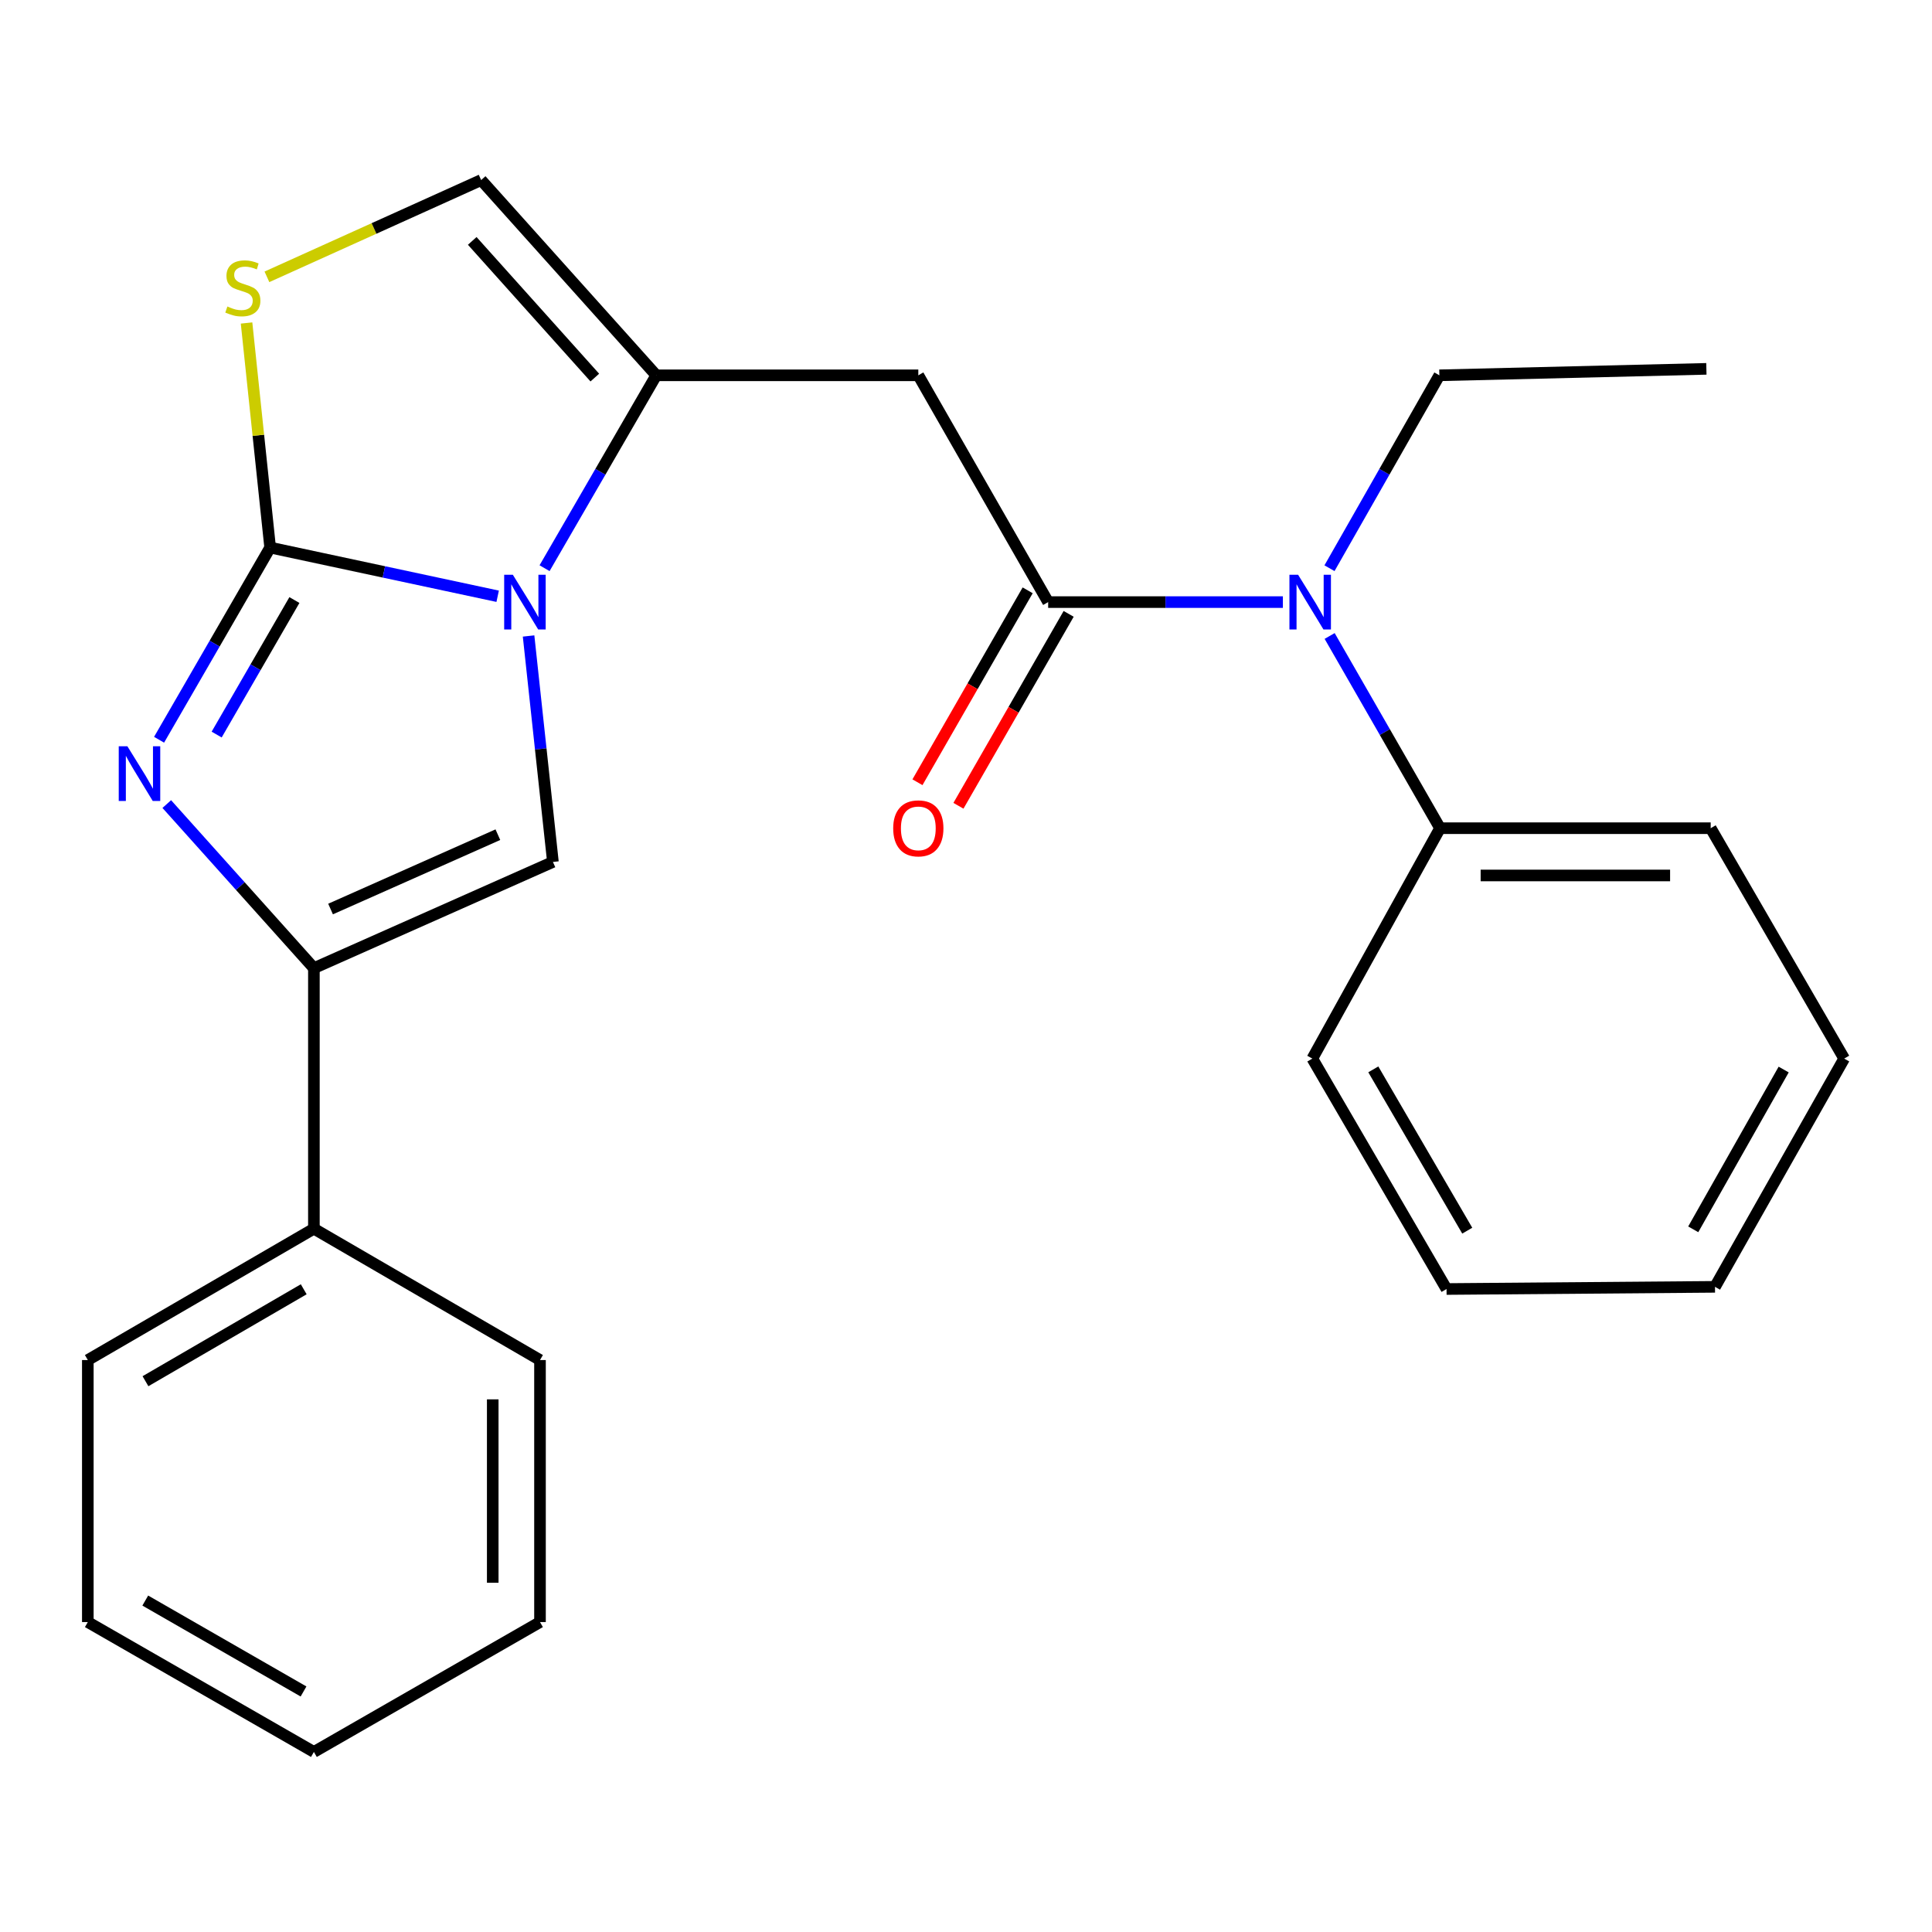 <?xml version='1.0' encoding='iso-8859-1'?>
<svg version='1.1' baseProfile='full'
              xmlns='http://www.w3.org/2000/svg'
                      xmlns:rdkit='http://www.rdkit.org/xml'
                      xmlns:xlink='http://www.w3.org/1999/xlink'
                  xml:space='preserve'
width='1000px' height='1000px' viewBox='0 0 1000 1000'>
<!-- END OF HEADER -->
<rect style='opacity:1.0;fill:#FFFFFF;stroke:none' width='1000' height='1000' x='0' y='0'> </rect>
<path class='bond-0' d='M 139.829,283.416 L 198.709,296.02' style='fill:none;fill-rule:evenodd;stroke:#000000;stroke-width:6px;stroke-linecap:butt;stroke-linejoin:miter;stroke-opacity:1' />
<path class='bond-0' d='M 198.709,296.02 L 257.59,308.624' style='fill:none;fill-rule:evenodd;stroke:#0000FF;stroke-width:6px;stroke-linecap:butt;stroke-linejoin:miter;stroke-opacity:1' />
<path class='bond-1' d='M 139.829,283.416 L 111.083,333.156' style='fill:none;fill-rule:evenodd;stroke:#000000;stroke-width:6px;stroke-linecap:butt;stroke-linejoin:miter;stroke-opacity:1' />
<path class='bond-1' d='M 111.083,333.156 L 82.338,382.895' style='fill:none;fill-rule:evenodd;stroke:#0000FF;stroke-width:6px;stroke-linecap:butt;stroke-linejoin:miter;stroke-opacity:1' />
<path class='bond-1' d='M 152.386,310.579 L 132.264,345.397' style='fill:none;fill-rule:evenodd;stroke:#000000;stroke-width:6px;stroke-linecap:butt;stroke-linejoin:miter;stroke-opacity:1' />
<path class='bond-1' d='M 132.264,345.397 L 112.142,380.214' style='fill:none;fill-rule:evenodd;stroke:#0000FF;stroke-width:6px;stroke-linecap:butt;stroke-linejoin:miter;stroke-opacity:1' />
<path class='bond-7' d='M 139.829,283.416 L 133.722,225.299' style='fill:none;fill-rule:evenodd;stroke:#000000;stroke-width:6px;stroke-linecap:butt;stroke-linejoin:miter;stroke-opacity:1' />
<path class='bond-7' d='M 133.722,225.299 L 127.614,167.182' style='fill:none;fill-rule:evenodd;stroke:#CCCC00;stroke-width:6px;stroke-linecap:butt;stroke-linejoin:miter;stroke-opacity:1' />
<path class='bond-2' d='M 281.866,294.093 L 310.774,244.177' style='fill:none;fill-rule:evenodd;stroke:#0000FF;stroke-width:6px;stroke-linecap:butt;stroke-linejoin:miter;stroke-opacity:1' />
<path class='bond-2' d='M 310.774,244.177 L 339.683,194.261' style='fill:none;fill-rule:evenodd;stroke:#000000;stroke-width:6px;stroke-linecap:butt;stroke-linejoin:miter;stroke-opacity:1' />
<path class='bond-3' d='M 273.591,329.186 L 279.89,387.663' style='fill:none;fill-rule:evenodd;stroke:#0000FF;stroke-width:6px;stroke-linecap:butt;stroke-linejoin:miter;stroke-opacity:1' />
<path class='bond-3' d='M 279.89,387.663 L 286.189,446.14' style='fill:none;fill-rule:evenodd;stroke:#000000;stroke-width:6px;stroke-linecap:butt;stroke-linejoin:miter;stroke-opacity:1' />
<path class='bond-4' d='M 86.322,416.183 L 124.397,458.649' style='fill:none;fill-rule:evenodd;stroke:#0000FF;stroke-width:6px;stroke-linecap:butt;stroke-linejoin:miter;stroke-opacity:1' />
<path class='bond-4' d='M 124.397,458.649 L 162.472,501.114' style='fill:none;fill-rule:evenodd;stroke:#000000;stroke-width:6px;stroke-linecap:butt;stroke-linejoin:miter;stroke-opacity:1' />
<path class='bond-6' d='M 339.683,194.261 L 475.319,194.261' style='fill:none;fill-rule:evenodd;stroke:#000000;stroke-width:6px;stroke-linecap:butt;stroke-linejoin:miter;stroke-opacity:1' />
<path class='bond-25' d='M 339.683,194.261 L 249.045,93.199' style='fill:none;fill-rule:evenodd;stroke:#000000;stroke-width:6px;stroke-linecap:butt;stroke-linejoin:miter;stroke-opacity:1' />
<path class='bond-25' d='M 307.875,195.435 L 244.429,124.692' style='fill:none;fill-rule:evenodd;stroke:#000000;stroke-width:6px;stroke-linecap:butt;stroke-linejoin:miter;stroke-opacity:1' />
<path class='bond-26' d='M 286.189,446.14 L 162.472,501.114' style='fill:none;fill-rule:evenodd;stroke:#000000;stroke-width:6px;stroke-linecap:butt;stroke-linejoin:miter;stroke-opacity:1' />
<path class='bond-26' d='M 257.697,432.03 L 171.095,470.512' style='fill:none;fill-rule:evenodd;stroke:#000000;stroke-width:6px;stroke-linecap:butt;stroke-linejoin:miter;stroke-opacity:1' />
<path class='bond-11' d='M 162.472,501.114 L 162.472,635.976' style='fill:none;fill-rule:evenodd;stroke:#000000;stroke-width:6px;stroke-linecap:butt;stroke-linejoin:miter;stroke-opacity:1' />
<path class='bond-5' d='M 542.526,311.645 L 475.319,194.261' style='fill:none;fill-rule:evenodd;stroke:#000000;stroke-width:6px;stroke-linecap:butt;stroke-linejoin:miter;stroke-opacity:1' />
<path class='bond-9' d='M 542.526,311.645 L 603.272,311.645' style='fill:none;fill-rule:evenodd;stroke:#000000;stroke-width:6px;stroke-linecap:butt;stroke-linejoin:miter;stroke-opacity:1' />
<path class='bond-9' d='M 603.272,311.645 L 664.018,311.645' style='fill:none;fill-rule:evenodd;stroke:#0000FF;stroke-width:6px;stroke-linecap:butt;stroke-linejoin:miter;stroke-opacity:1' />
<path class='bond-10' d='M 531.919,305.553 L 503.396,355.222' style='fill:none;fill-rule:evenodd;stroke:#000000;stroke-width:6px;stroke-linecap:butt;stroke-linejoin:miter;stroke-opacity:1' />
<path class='bond-10' d='M 503.396,355.222 L 474.873,404.89' style='fill:none;fill-rule:evenodd;stroke:#FF0000;stroke-width:6px;stroke-linecap:butt;stroke-linejoin:miter;stroke-opacity:1' />
<path class='bond-10' d='M 553.133,317.736 L 524.61,367.404' style='fill:none;fill-rule:evenodd;stroke:#000000;stroke-width:6px;stroke-linecap:butt;stroke-linejoin:miter;stroke-opacity:1' />
<path class='bond-10' d='M 524.61,367.404 L 496.087,417.073' style='fill:none;fill-rule:evenodd;stroke:#FF0000;stroke-width:6px;stroke-linecap:butt;stroke-linejoin:miter;stroke-opacity:1' />
<path class='bond-8' d='M 138.159,143.291 L 193.602,118.245' style='fill:none;fill-rule:evenodd;stroke:#CCCC00;stroke-width:6px;stroke-linecap:butt;stroke-linejoin:miter;stroke-opacity:1' />
<path class='bond-8' d='M 193.602,118.245 L 249.045,93.199' style='fill:none;fill-rule:evenodd;stroke:#000000;stroke-width:6px;stroke-linecap:butt;stroke-linejoin:miter;stroke-opacity:1' />
<path class='bond-12' d='M 688.22,329.179 L 716.794,378.927' style='fill:none;fill-rule:evenodd;stroke:#0000FF;stroke-width:6px;stroke-linecap:butt;stroke-linejoin:miter;stroke-opacity:1' />
<path class='bond-12' d='M 716.794,378.927 L 745.369,428.675' style='fill:none;fill-rule:evenodd;stroke:#000000;stroke-width:6px;stroke-linecap:butt;stroke-linejoin:miter;stroke-opacity:1' />
<path class='bond-13' d='M 688.139,294.107 L 716.577,244.184' style='fill:none;fill-rule:evenodd;stroke:#0000FF;stroke-width:6px;stroke-linecap:butt;stroke-linejoin:miter;stroke-opacity:1' />
<path class='bond-13' d='M 716.577,244.184 L 745.016,194.261' style='fill:none;fill-rule:evenodd;stroke:#000000;stroke-width:6px;stroke-linecap:butt;stroke-linejoin:miter;stroke-opacity:1' />
<path class='bond-14' d='M 162.472,635.976 L 45.455,703.958' style='fill:none;fill-rule:evenodd;stroke:#000000;stroke-width:6px;stroke-linecap:butt;stroke-linejoin:miter;stroke-opacity:1' />
<path class='bond-14' d='M 157.208,667.326 L 75.296,714.913' style='fill:none;fill-rule:evenodd;stroke:#000000;stroke-width:6px;stroke-linecap:butt;stroke-linejoin:miter;stroke-opacity:1' />
<path class='bond-15' d='M 162.472,635.976 L 279.502,703.958' style='fill:none;fill-rule:evenodd;stroke:#000000;stroke-width:6px;stroke-linecap:butt;stroke-linejoin:miter;stroke-opacity:1' />
<path class='bond-16' d='M 745.369,428.675 L 885.45,428.675' style='fill:none;fill-rule:evenodd;stroke:#000000;stroke-width:6px;stroke-linecap:butt;stroke-linejoin:miter;stroke-opacity:1' />
<path class='bond-16' d='M 766.381,453.139 L 864.438,453.139' style='fill:none;fill-rule:evenodd;stroke:#000000;stroke-width:6px;stroke-linecap:butt;stroke-linejoin:miter;stroke-opacity:1' />
<path class='bond-17' d='M 745.369,428.675 L 679.263,547.921' style='fill:none;fill-rule:evenodd;stroke:#000000;stroke-width:6px;stroke-linecap:butt;stroke-linejoin:miter;stroke-opacity:1' />
<path class='bond-18' d='M 745.016,194.261 L 883.221,190.917' style='fill:none;fill-rule:evenodd;stroke:#000000;stroke-width:6px;stroke-linecap:butt;stroke-linejoin:miter;stroke-opacity:1' />
<path class='bond-19' d='M 45.455,703.958 L 45.455,839.581' style='fill:none;fill-rule:evenodd;stroke:#000000;stroke-width:6px;stroke-linecap:butt;stroke-linejoin:miter;stroke-opacity:1' />
<path class='bond-20' d='M 279.502,703.958 L 279.502,839.581' style='fill:none;fill-rule:evenodd;stroke:#000000;stroke-width:6px;stroke-linecap:butt;stroke-linejoin:miter;stroke-opacity:1' />
<path class='bond-20' d='M 255.039,724.301 L 255.039,819.237' style='fill:none;fill-rule:evenodd;stroke:#000000;stroke-width:6px;stroke-linecap:butt;stroke-linejoin:miter;stroke-opacity:1' />
<path class='bond-21' d='M 885.45,428.675 L 954.545,547.921' style='fill:none;fill-rule:evenodd;stroke:#000000;stroke-width:6px;stroke-linecap:butt;stroke-linejoin:miter;stroke-opacity:1' />
<path class='bond-22' d='M 679.263,547.921 L 748.726,667.194' style='fill:none;fill-rule:evenodd;stroke:#000000;stroke-width:6px;stroke-linecap:butt;stroke-linejoin:miter;stroke-opacity:1' />
<path class='bond-22' d='M 710.822,553.501 L 759.446,636.992' style='fill:none;fill-rule:evenodd;stroke:#000000;stroke-width:6px;stroke-linecap:butt;stroke-linejoin:miter;stroke-opacity:1' />
<path class='bond-27' d='M 45.455,839.581 L 162.472,906.801' style='fill:none;fill-rule:evenodd;stroke:#000000;stroke-width:6px;stroke-linecap:butt;stroke-linejoin:miter;stroke-opacity:1' />
<path class='bond-27' d='M 75.193,828.451 L 157.105,875.505' style='fill:none;fill-rule:evenodd;stroke:#000000;stroke-width:6px;stroke-linecap:butt;stroke-linejoin:miter;stroke-opacity:1' />
<path class='bond-23' d='M 279.502,839.581 L 162.472,906.801' style='fill:none;fill-rule:evenodd;stroke:#000000;stroke-width:6px;stroke-linecap:butt;stroke-linejoin:miter;stroke-opacity:1' />
<path class='bond-28' d='M 954.545,547.921 L 887.679,666.066' style='fill:none;fill-rule:evenodd;stroke:#000000;stroke-width:6px;stroke-linecap:butt;stroke-linejoin:miter;stroke-opacity:1' />
<path class='bond-28' d='M 923.225,553.593 L 876.418,636.295' style='fill:none;fill-rule:evenodd;stroke:#000000;stroke-width:6px;stroke-linecap:butt;stroke-linejoin:miter;stroke-opacity:1' />
<path class='bond-24' d='M 748.726,667.194 L 887.679,666.066' style='fill:none;fill-rule:evenodd;stroke:#000000;stroke-width:6px;stroke-linecap:butt;stroke-linejoin:miter;stroke-opacity:1' />
<path  class='atom-1' d='M 265.441 297.485
L 274.721 312.485
Q 275.641 313.965, 277.121 316.645
Q 278.601 319.325, 278.681 319.485
L 278.681 297.485
L 282.441 297.485
L 282.441 325.805
L 278.561 325.805
L 268.601 309.405
Q 267.441 307.485, 266.201 305.285
Q 265.001 303.085, 264.641 302.405
L 264.641 325.805
L 260.961 325.805
L 260.961 297.485
L 265.441 297.485
' fill='#0000FF'/>
<path  class='atom-2' d='M 65.941 386.274
L 75.221 401.274
Q 76.141 402.754, 77.621 405.434
Q 79.101 408.114, 79.181 408.274
L 79.181 386.274
L 82.941 386.274
L 82.941 414.594
L 79.061 414.594
L 69.101 398.194
Q 67.941 396.274, 66.701 394.074
Q 65.501 391.874, 65.141 391.194
L 65.141 414.594
L 61.461 414.594
L 61.461 386.274
L 65.941 386.274
' fill='#0000FF'/>
<path  class='atom-8' d='M 117.695 158.642
Q 118.015 158.762, 119.335 159.322
Q 120.655 159.882, 122.095 160.242
Q 123.575 160.562, 125.015 160.562
Q 127.695 160.562, 129.255 159.282
Q 130.815 157.962, 130.815 155.682
Q 130.815 154.122, 130.015 153.162
Q 129.255 152.202, 128.055 151.682
Q 126.855 151.162, 124.855 150.562
Q 122.335 149.802, 120.815 149.082
Q 119.335 148.362, 118.255 146.842
Q 117.215 145.322, 117.215 142.762
Q 117.215 139.202, 119.615 137.002
Q 122.055 134.802, 126.855 134.802
Q 130.135 134.802, 133.855 136.362
L 132.935 139.442
Q 129.535 138.042, 126.975 138.042
Q 124.215 138.042, 122.695 139.202
Q 121.175 140.322, 121.215 142.282
Q 121.215 143.802, 121.975 144.722
Q 122.775 145.642, 123.895 146.162
Q 125.055 146.682, 126.975 147.282
Q 129.535 148.082, 131.055 148.882
Q 132.575 149.682, 133.655 151.322
Q 134.775 152.922, 134.775 155.682
Q 134.775 159.602, 132.135 161.722
Q 129.535 163.802, 125.175 163.802
Q 122.655 163.802, 120.735 163.242
Q 118.855 162.722, 116.615 161.802
L 117.695 158.642
' fill='#CCCC00'/>
<path  class='atom-10' d='M 671.889 297.485
L 681.169 312.485
Q 682.089 313.965, 683.569 316.645
Q 685.049 319.325, 685.129 319.485
L 685.129 297.485
L 688.889 297.485
L 688.889 325.805
L 685.009 325.805
L 675.049 309.405
Q 673.889 307.485, 672.649 305.285
Q 671.449 303.085, 671.089 302.405
L 671.089 325.805
L 667.409 325.805
L 667.409 297.485
L 671.889 297.485
' fill='#0000FF'/>
<path  class='atom-11' d='M 462.319 428.755
Q 462.319 421.955, 465.679 418.155
Q 469.039 414.355, 475.319 414.355
Q 481.599 414.355, 484.959 418.155
Q 488.319 421.955, 488.319 428.755
Q 488.319 435.635, 484.919 439.555
Q 481.519 443.435, 475.319 443.435
Q 469.079 443.435, 465.679 439.555
Q 462.319 435.675, 462.319 428.755
M 475.319 440.235
Q 479.639 440.235, 481.959 437.355
Q 484.319 434.435, 484.319 428.755
Q 484.319 423.195, 481.959 420.395
Q 479.639 417.555, 475.319 417.555
Q 470.999 417.555, 468.639 420.355
Q 466.319 423.155, 466.319 428.755
Q 466.319 434.475, 468.639 437.355
Q 470.999 440.235, 475.319 440.235
' fill='#FF0000'/>
</svg>
